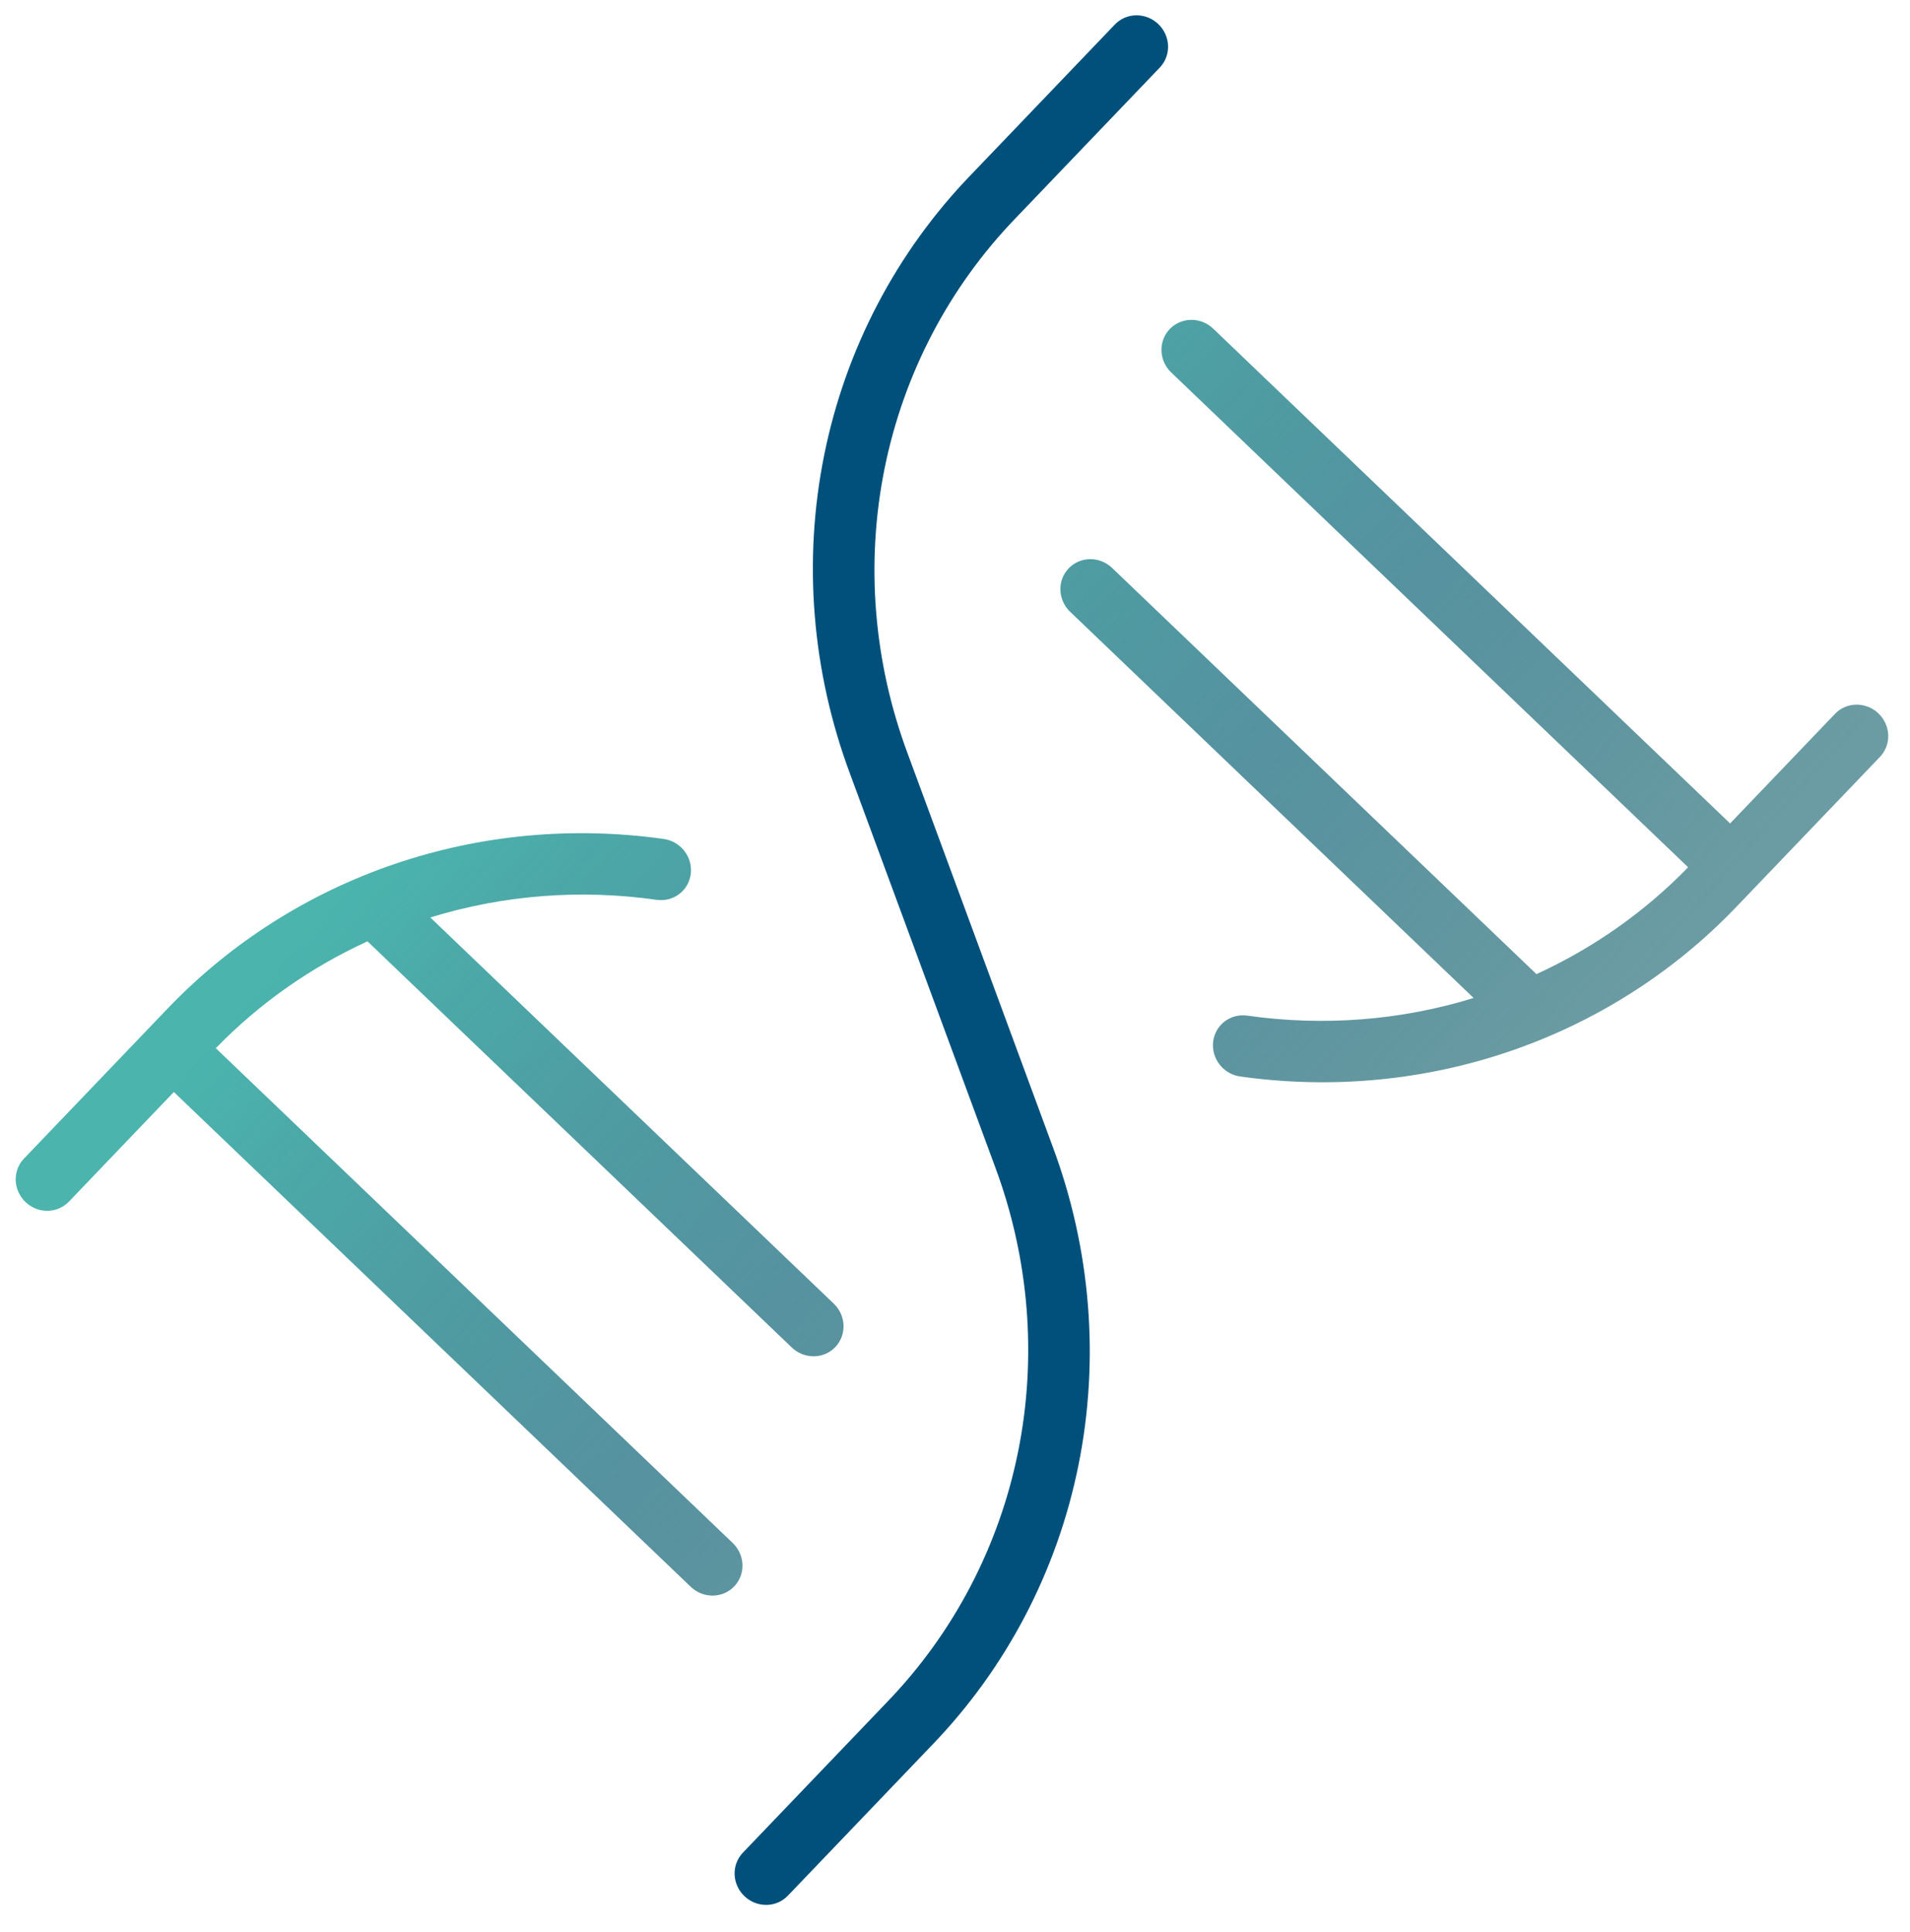 <?xml version="1.0" encoding="UTF-8"?>
<svg xmlns="http://www.w3.org/2000/svg" width="86" height="87" viewBox="0 0 86 87" fill="none">
  <g clip-path="url(#clip0_107_1954)">
    <path d="M41.968 78.578L35.473 85.364C35.222 85.626 34.875 85.775 34.508 85.778C34.141 85.781 33.784 85.639 33.516 85.382C33.248 85.125 33.09 84.775 33.077 84.408C33.065 84.041 33.198 83.688 33.449 83.426L39.944 76.641C42.941 73.533 44.984 69.627 45.842 65.365C46.7 61.103 46.34 56.657 44.801 52.53L38.27 34.835C36.551 30.221 36.15 25.25 37.111 20.487C38.072 15.723 40.357 11.358 43.707 7.884L50.198 1.104C50.448 0.842 50.795 0.693 51.162 0.689C51.529 0.686 51.886 0.828 52.154 1.085C52.423 1.342 52.581 1.693 52.593 2.059C52.606 2.426 52.472 2.779 52.222 3.041L45.726 9.827C42.73 12.934 40.687 16.841 39.828 21.102C38.97 25.364 39.331 29.811 40.87 33.938L47.398 51.63C49.117 56.243 49.519 61.213 48.559 65.975C47.6 70.739 45.316 75.104 41.968 78.578Z" fill="#00507C"></path>
    <path fill-rule="evenodd" clip-rule="evenodd" d="M83.588 31.73C83.955 31.727 84.312 31.869 84.581 32.126C84.849 32.383 85.007 32.733 85.02 33.1C85.032 33.467 84.898 33.82 84.648 34.082L78.152 40.867C75.331 43.805 71.842 46.023 67.966 47.344C64.091 48.665 59.937 49.052 55.837 48.473C55.656 48.448 55.482 48.387 55.323 48.294C55.164 48.201 55.025 48.079 54.912 47.934C54.799 47.788 54.716 47.623 54.666 47.447C54.617 47.271 54.602 47.087 54.623 46.907C54.645 46.728 54.702 46.555 54.79 46.398C54.879 46.242 54.998 46.105 55.141 45.996C55.284 45.887 55.448 45.808 55.623 45.763C55.798 45.718 55.981 45.708 56.161 45.734C59.594 46.222 63.074 45.951 66.352 44.939L48.185 27.549C47.916 27.292 47.759 26.941 47.746 26.575C47.733 26.208 47.867 25.855 48.118 25.593C48.368 25.331 48.715 25.182 49.082 25.179C49.449 25.175 49.806 25.318 50.075 25.575L69.18 43.864C71.74 42.694 74.055 41.064 76.01 39.053L52.736 16.773C52.467 16.516 52.309 16.166 52.297 15.799C52.284 15.432 52.418 15.079 52.668 14.817C52.919 14.556 53.266 14.407 53.633 14.403C54 14.4 54.357 14.542 54.625 14.799L77.9 37.079L82.624 32.144C82.875 31.882 83.222 31.733 83.588 31.73ZM2.138 54.523C1.771 54.526 1.415 54.384 1.146 54.127C0.878 53.87 0.72 53.52 0.707 53.153C0.695 52.786 0.828 52.433 1.079 52.171L7.575 45.386C10.396 42.448 13.885 40.229 17.76 38.908C21.636 37.587 25.79 37.201 29.89 37.779C30.07 37.805 30.245 37.866 30.404 37.959C30.563 38.051 30.703 38.174 30.815 38.319C30.928 38.465 31.011 38.63 31.061 38.806C31.11 38.982 31.125 39.165 31.103 39.345C31.082 39.525 31.025 39.698 30.937 39.855C30.848 40.011 30.729 40.147 30.586 40.256C30.443 40.365 30.279 40.445 30.104 40.49C29.929 40.535 29.746 40.544 29.566 40.519C26.133 40.03 22.653 40.302 19.375 41.313L37.542 58.704C37.81 58.961 37.968 59.311 37.981 59.678C37.993 60.045 37.86 60.398 37.609 60.66C37.359 60.922 37.012 61.071 36.645 61.074C36.278 61.077 35.921 60.935 35.652 60.678L16.547 42.389C13.987 43.558 11.672 45.188 9.717 47.2L32.991 69.48C33.26 69.737 33.418 70.087 33.43 70.454C33.443 70.82 33.309 71.174 33.059 71.435C32.808 71.697 32.461 71.846 32.094 71.85C31.727 71.853 31.37 71.71 31.102 71.454L7.827 49.173L3.103 54.109C2.852 54.37 2.505 54.519 2.138 54.523Z" fill="url(#paint0_linear_107_1954)"></path>
  </g>
  <defs>
    <linearGradient id="paint0_linear_107_1954" x1="2.234" y1="55.169" x2="36.952" y2="85.889" gradientUnits="userSpaceOnUse">
      <stop stop-color="#4BB4AD"></stop>
      <stop offset="0.589" stop-color="#1F6E80" stop-opacity="0.753"></stop>
      <stop offset="1" stop-color="#005460" stop-opacity="0.58"></stop>
    </linearGradient>
    <clipPath id="clip0_107_1954">
      <rect width="47.859" height="73.782" fill="white" transform="translate(51.021) rotate(43.749)"></rect>
    </clipPath>
  </defs>
</svg>
